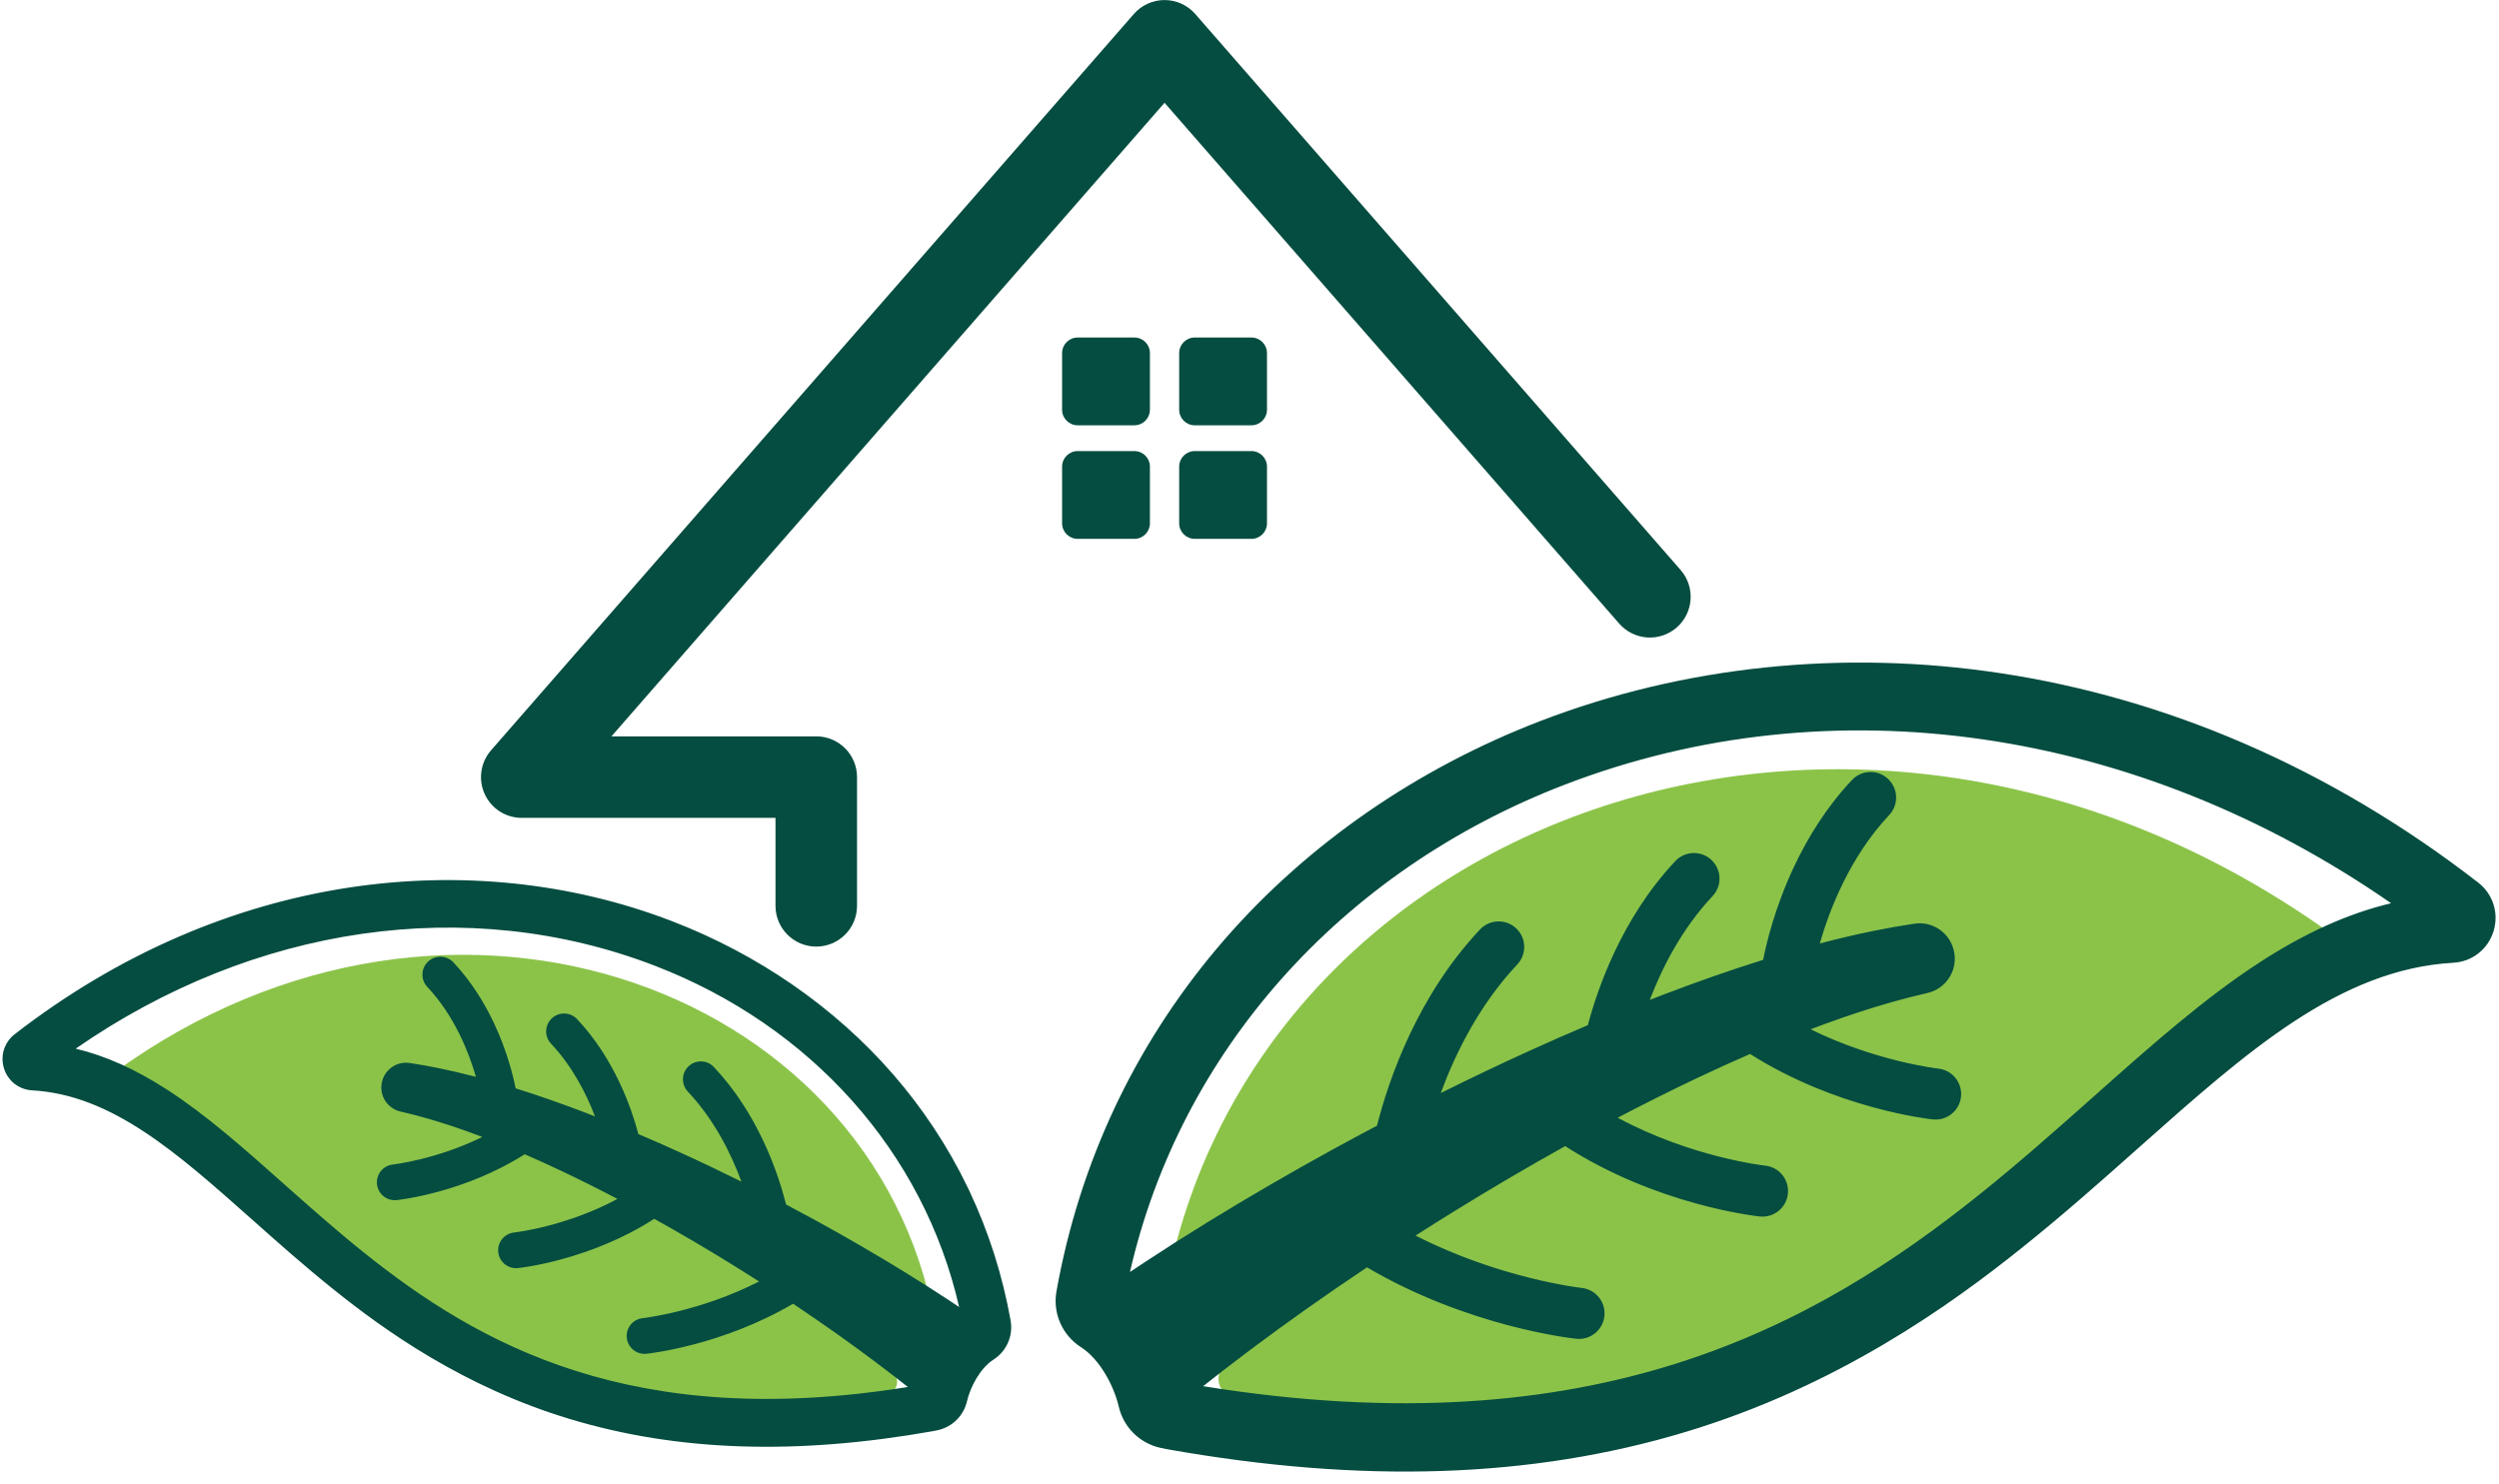 <?xml version="1.0" encoding="UTF-8"?><svg xmlns="http://www.w3.org/2000/svg" xmlns:xlink="http://www.w3.org/1999/xlink" height="659.0" preserveAspectRatio="xMidYMid meet" version="1.0" viewBox="445.4 673.2 1109.6 659.0" width="1109.6" zoomAndPan="magnify"><g><g id="change1_1"><path d="M 488.684 1155.148 C 486.547 1156.809 487.594 1160.238 490.289 1160.391 C 535.617 1162.949 567.227 1203.422 612.824 1239.922 C 661.145 1278.609 725.164 1312.84 837.852 1292.82 C 838.34 1292.73 838.82 1292.629 839.301 1292.52 C 843.914 1291.449 845.324 1285.57 841.656 1282.57 C 837.742 1279.359 833.77 1276.211 829.754 1273.102 C 819.684 1265.309 809.332 1257.809 798.789 1250.559 C 793.516 1246.93 788.195 1243.371 782.832 1239.859 C 777.465 1236.359 772.055 1232.93 766.602 1229.551 C 755.699 1222.801 744.621 1216.309 733.375 1210.109 C 722.137 1203.898 710.711 1198.02 699.098 1192.52 C 687.484 1187.02 675.672 1181.922 663.59 1177.512 C 657.551 1175.301 651.441 1173.281 645.246 1171.512 C 641.801 1170.531 638.324 1169.629 634.824 1168.84 C 634.41 1168.738 634.527 1168.129 634.945 1168.191 C 638.512 1168.719 642.062 1169.352 645.602 1170.07 C 651.953 1171.359 658.254 1172.93 664.5 1174.68 C 676.996 1178.191 689.297 1182.422 701.43 1187.051 C 713.562 1191.699 725.543 1196.75 737.371 1202.148 C 749.203 1207.539 760.898 1213.23 772.457 1219.219 C 778.234 1222.211 783.98 1225.27 789.695 1228.398 C 795.406 1231.531 801.082 1234.738 806.723 1238.012 C 818.004 1244.559 829.141 1251.391 840.094 1258.602 C 843.922 1261.121 847.727 1263.68 851.508 1266.289 C 855.66 1269.172 861.293 1265.621 860.426 1260.641 C 860.418 1260.602 860.41 1260.559 860.402 1260.52 C 833.324 1109.34 638.344 1039.18 488.684 1155.148 Z M 1493.289 1097.488 C 1496.34 1099.852 1494.84 1104.738 1491 1104.961 C 1426.289 1108.621 1381.16 1166.379 1316.07 1218.5 C 1247.09 1273.719 1155.699 1322.602 994.828 1294.012 C 994.133 1293.891 993.445 1293.75 992.762 1293.59 C 986.176 1292.059 984.16 1283.66 989.395 1279.379 C 994.984 1274.801 1000.66 1270.301 1006.391 1265.859 C 1020.762 1254.738 1035.539 1244.031 1050.602 1233.68 C 1058.121 1228.5 1065.719 1223.41 1073.371 1218.41 C 1081.031 1213.422 1088.762 1208.512 1096.539 1203.691 C 1112.109 1194.051 1127.922 1184.789 1143.98 1175.941 C 1160.02 1167.078 1176.328 1158.68 1192.91 1150.82 C 1209.488 1142.98 1226.352 1135.699 1243.602 1129.398 C 1252.219 1126.25 1260.941 1123.359 1269.781 1120.84 C 1274.711 1119.441 1279.672 1118.148 1284.672 1117.02 C 1285.25 1116.891 1285.09 1116.012 1284.488 1116.102 C 1279.398 1116.852 1274.328 1117.762 1269.281 1118.781 C 1260.211 1120.629 1251.219 1122.859 1242.301 1125.359 C 1224.461 1130.379 1206.898 1136.398 1189.578 1143.02 C 1172.262 1149.66 1155.16 1156.871 1138.27 1164.57 C 1121.379 1172.27 1104.68 1180.398 1088.18 1188.941 C 1079.93 1193.211 1071.73 1197.578 1063.57 1202.051 C 1055.422 1206.52 1047.32 1211.102 1039.27 1215.77 C 1023.16 1225.121 1007.262 1234.871 991.629 1245.16 C 986.164 1248.75 980.73 1252.41 975.336 1256.141 C 969.406 1260.25 961.363 1255.18 962.605 1248.078 C 962.617 1248.02 962.625 1247.961 962.637 1247.898 C 1001.289 1032.078 1279.641 931.922 1493.289 1097.488" fill="#8bc349"/></g><g id="change2_1"><path d="M 1001.051 912.531 L 975.887 912.531 C 972.07 912.531 968.977 909.43 968.977 905.621 L 968.977 880.449 C 968.977 876.629 972.07 873.539 975.887 873.539 L 1001.051 873.539 C 1004.871 873.539 1007.961 876.629 1007.961 880.449 L 1007.961 905.621 C 1007.961 909.43 1004.871 912.531 1001.051 912.531 Z M 949.066 912.531 L 923.902 912.531 C 920.086 912.531 916.988 909.43 916.988 905.621 L 916.988 880.449 C 916.988 876.629 920.086 873.539 923.902 873.539 L 949.066 873.539 C 952.887 873.539 955.98 876.629 955.98 880.449 L 955.98 905.621 C 955.98 909.43 952.887 912.531 949.066 912.531 Z M 1001.051 862.09 L 975.887 862.09 C 972.07 862.09 968.977 859 968.977 855.18 L 968.977 830.012 C 968.977 826.199 972.07 823.102 975.887 823.102 L 1001.051 823.102 C 1004.871 823.102 1007.961 826.199 1007.961 830.012 L 1007.961 855.18 C 1007.961 859 1004.871 862.09 1001.051 862.09 Z M 955.98 855.18 L 955.98 830.012 C 955.98 826.199 952.887 823.102 949.066 823.102 L 923.902 823.102 C 920.086 823.102 916.988 826.199 916.988 830.012 L 916.988 855.18 C 916.988 859 920.086 862.09 923.902 862.09 L 949.066 862.09 C 952.887 862.09 955.98 859 955.98 855.18 Z M 807.836 1093.621 C 797.84 1093.621 789.734 1085.512 789.734 1075.512 L 789.734 1036.449 L 677.074 1036.449 C 669.973 1036.449 663.531 1032.301 660.594 1025.84 C 657.656 1019.371 658.766 1011.789 663.434 1006.441 L 948.84 679.422 C 952.277 675.48 957.25 673.219 962.477 673.219 C 967.707 673.219 972.68 675.48 976.117 679.422 L 1191.621 926.352 C 1198.199 933.879 1197.422 945.32 1189.891 951.891 C 1182.352 958.469 1170.922 957.691 1164.352 950.16 L 962.477 718.852 L 716.898 1000.238 L 807.836 1000.238 C 817.832 1000.238 825.938 1008.352 825.938 1018.352 L 825.938 1075.512 C 825.938 1085.512 817.832 1093.621 807.836 1093.621 Z M 848.504 1289.211 C 726.273 1308.93 657.898 1270.281 607.078 1229.59 C 594.43 1219.461 582.699 1209.031 571.355 1198.941 C 553.742 1183.281 537.105 1168.48 519.648 1157.191 C 505.629 1148.121 492.383 1142.148 479.016 1138.949 C 558.164 1084.059 653.055 1070.16 736.023 1102.07 C 805.648 1128.852 855.582 1185.09 871.27 1253.699 C 869.625 1252.59 867.953 1251.48 866.266 1250.371 C 854.016 1242.32 841.363 1234.512 827.582 1226.512 C 821.125 1222.762 814.5 1219.02 807.883 1215.391 C 803.43 1212.949 798.93 1210.539 794.438 1208.172 C 792.633 1201.051 789.5 1190.91 784.32 1179.93 C 779.219 1169.109 772.133 1157.469 762.387 1147.109 C 759.379 1143.91 754.344 1143.762 751.145 1146.77 C 747.945 1149.781 747.789 1154.809 750.801 1158.012 C 762.672 1170.629 770.098 1185.762 774.598 1198 C 765.551 1193.512 756.422 1189.148 747.32 1185.012 C 741.176 1182.199 735.012 1179.5 728.859 1176.891 C 727.254 1170.871 724.641 1162.801 720.547 1154.121 C 716.152 1144.801 710.047 1134.77 701.645 1125.84 C 698.637 1122.641 693.605 1122.488 690.406 1125.5 C 687.203 1128.512 687.047 1133.539 690.059 1136.738 C 699.602 1146.879 705.738 1158.969 709.578 1169.031 C 708.254 1168.512 706.926 1167.988 705.605 1167.488 C 694.582 1163.27 684.258 1159.672 674.336 1156.57 C 673.371 1151.629 670.715 1140.281 664.715 1127.559 C 660.523 1118.68 654.711 1109.129 646.711 1100.621 C 643.699 1097.422 638.668 1097.27 635.469 1100.281 C 632.27 1103.289 632.113 1108.32 635.125 1111.52 C 647.426 1124.602 653.734 1141.102 656.715 1151.469 C 650.953 1149.961 645.461 1148.672 640.059 1147.57 C 635.57 1146.66 631.398 1145.922 627.301 1145.32 C 621.465 1144.449 616.008 1148.32 614.91 1154.148 C 613.809 1159.969 617.477 1165.57 623.258 1166.891 C 626.91 1167.719 630.734 1168.699 634.641 1169.809 C 641.129 1171.66 647.754 1173.828 654.887 1176.43 C 656.438 1177 657.996 1177.578 659.562 1178.172 C 639.211 1188.191 620.113 1190.371 619.855 1190.398 C 615.492 1190.871 612.328 1194.789 612.793 1199.148 C 613.254 1203.512 617.16 1206.68 621.523 1206.219 C 622.926 1206.07 651.559 1202.879 678.391 1185.859 C 683.637 1188.141 689.027 1190.578 694.609 1193.23 C 702.836 1197.121 711.188 1201.301 719.562 1205.691 C 696.605 1218.039 674 1220.559 673.711 1220.59 C 669.344 1221.051 666.172 1224.961 666.629 1229.328 C 667.09 1233.699 671 1236.871 675.371 1236.41 C 676.855 1236.262 707.477 1232.84 735.891 1214.531 C 747.602 1221.039 759.324 1227.922 770.777 1235.02 C 774.676 1237.43 778.57 1239.891 782.438 1242.359 C 756.219 1255.75 731.098 1258.609 730.766 1258.641 C 726.398 1259.109 723.234 1263.031 723.699 1267.391 C 724.16 1271.75 728.066 1274.922 732.434 1274.461 C 734.07 1274.289 766.102 1270.719 797.547 1252.238 C 800.801 1254.422 804.023 1256.602 807.172 1258.77 C 819.52 1267.262 831.273 1275.82 842.117 1284.211 C 844.289 1285.891 846.422 1287.559 848.504 1289.211 Z M 874.762 1295.551 C 876.25 1289.16 880.625 1280.84 886.484 1277.09 C 892.32 1273.359 895.324 1266.551 894.137 1259.75 L 894.105 1259.559 C 890.531 1239.609 884.41 1220.371 875.902 1202.328 C 875.586 1201.648 875.266 1200.98 874.941 1200.309 C 866.219 1182.289 855.066 1165.422 841.785 1150.16 C 815.977 1120.52 782.035 1097.039 743.637 1082.27 C 698.965 1065.09 649.426 1059.949 600.379 1067.398 C 574.734 1071.301 549.363 1078.609 524.973 1089.141 C 499.441 1100.148 474.871 1114.75 451.945 1132.52 C 447.297 1136.121 445.418 1142.078 447.164 1147.699 C 448.91 1153.309 453.82 1157.141 459.684 1157.469 C 495.059 1159.469 523.883 1185.109 557.262 1214.789 C 568.809 1225.059 580.746 1235.68 593.824 1246.148 C 615.98 1263.891 650.938 1289.129 698.488 1303.461 C 746.25 1317.859 798.988 1319.609 859.723 1308.82 C 860.457 1308.691 861.195 1308.539 861.922 1308.371 C 868.344 1306.879 873.266 1301.969 874.762 1295.551 Z M 988.742 1281.711 C 1004.219 1269.738 1021 1257.52 1038.621 1245.398 C 1043.121 1242.309 1047.719 1239.199 1052.371 1236.09 C 1097.262 1262.461 1142.98 1267.559 1145.32 1267.801 C 1151.551 1268.461 1157.129 1263.941 1157.789 1257.711 C 1158.449 1251.48 1153.93 1245.891 1147.699 1245.219 C 1147.23 1245.172 1111.359 1241.09 1073.941 1221.969 C 1079.449 1218.449 1085.02 1214.941 1090.578 1211.5 C 1106.93 1201.371 1123.672 1191.539 1140.379 1182.238 C 1180.949 1208.379 1224.66 1213.262 1226.781 1213.488 C 1233.02 1214.141 1238.609 1209.609 1239.262 1203.379 C 1239.91 1197.141 1235.391 1191.559 1229.148 1190.898 C 1228.738 1190.859 1196.469 1187.262 1163.691 1169.629 C 1175.648 1163.359 1187.57 1157.398 1199.32 1151.828 C 1207.289 1148.059 1214.98 1144.57 1222.469 1141.32 C 1260.781 1165.609 1301.648 1170.172 1303.648 1170.379 C 1309.879 1171.039 1315.461 1166.52 1316.121 1160.289 C 1316.781 1154.059 1312.262 1148.469 1306.031 1147.801 C 1305.66 1147.762 1278.398 1144.648 1249.352 1130.352 C 1251.59 1129.5 1253.809 1128.672 1256.02 1127.859 C 1266.211 1124.141 1275.672 1121.051 1284.93 1118.41 C 1290.5 1116.82 1295.961 1115.422 1301.18 1114.238 C 1309.43 1112.359 1314.66 1104.371 1313.09 1096.051 C 1311.52 1087.73 1303.738 1082.199 1295.41 1083.449 C 1289.559 1084.309 1283.602 1085.359 1277.191 1086.66 C 1269.48 1088.23 1261.641 1090.07 1253.422 1092.23 C 1257.672 1077.43 1266.68 1053.859 1284.238 1035.199 C 1288.539 1030.629 1288.309 1023.441 1283.738 1019.148 C 1279.18 1014.852 1271.988 1015.07 1267.699 1019.641 C 1256.27 1031.781 1247.969 1045.41 1242 1058.09 C 1233.43 1076.262 1229.641 1092.449 1228.262 1099.5 C 1214.09 1103.93 1199.352 1109.078 1183.621 1115.09 C 1181.73 1115.809 1179.84 1116.551 1177.949 1117.289 C 1183.43 1102.941 1192.191 1085.68 1205.809 1071.199 C 1210.109 1066.629 1209.891 1059.441 1205.32 1055.148 C 1200.75 1050.852 1193.57 1051.07 1189.27 1055.641 C 1177.281 1068.391 1168.57 1082.699 1162.289 1096.012 C 1156.441 1108.398 1152.711 1119.93 1150.422 1128.512 C 1141.641 1132.238 1132.84 1136.102 1124.07 1140.102 C 1111.078 1146.02 1098.039 1152.23 1085.129 1158.66 C 1091.551 1141.18 1102.16 1119.57 1119.102 1101.559 C 1123.398 1096.988 1123.172 1089.809 1118.609 1085.512 C 1114.039 1081.219 1106.852 1081.441 1102.559 1086 C 1088.648 1100.801 1078.531 1117.398 1071.25 1132.852 C 1063.859 1148.531 1059.379 1163 1056.801 1173.172 C 1050.391 1176.551 1043.969 1180 1037.609 1183.48 C 1028.172 1188.66 1018.711 1194 1009.488 1199.352 C 989.816 1210.77 971.754 1221.91 954.27 1233.41 C 951.855 1235 949.469 1236.59 947.121 1238.16 C 969.52 1140.219 1040.801 1059.93 1140.191 1021.699 C 1258.641 976.148 1394.102 996 1507.09 1074.359 C 1488.012 1078.922 1469.102 1087.449 1449.078 1100.398 C 1424.172 1116.52 1400.422 1137.641 1375.27 1160 C 1359.078 1174.398 1342.328 1189.289 1324.27 1203.75 C 1251.719 1261.828 1154.109 1317.012 979.621 1288.859 C 982.594 1286.5 985.641 1284.121 988.742 1281.711 Z M 960.469 1316.211 C 961.508 1316.449 962.559 1316.672 963.605 1316.852 C 1050.309 1332.262 1125.602 1329.762 1193.781 1309.199 C 1261.66 1288.738 1311.559 1252.711 1343.191 1227.379 C 1361.859 1212.441 1378.91 1197.281 1395.391 1182.621 C 1443.039 1140.25 1484.191 1103.648 1534.691 1100.801 C 1543.059 1100.328 1550.07 1094.852 1552.559 1086.84 C 1555.051 1078.82 1552.371 1070.309 1545.738 1065.172 C 1513 1039.801 1477.93 1018.969 1441.48 1003.238 C 1406.66 988.211 1370.449 977.77 1333.84 972.211 C 1263.82 961.578 1193.102 968.922 1129.32 993.441 C 1074.512 1014.531 1026.059 1048.039 989.215 1090.359 C 970.254 1112.141 954.332 1136.219 941.883 1161.949 C 941.418 1162.91 940.961 1163.859 940.512 1164.82 C 928.363 1190.578 919.625 1218.051 914.523 1246.531 L 914.48 1246.801 C 912.781 1256.512 917.07 1266.23 925.402 1271.559 C 933.766 1276.898 940.012 1288.789 942.141 1297.91 C 944.273 1307.07 951.297 1314.078 960.469 1316.211" fill="#054d40"/></g></g></svg>